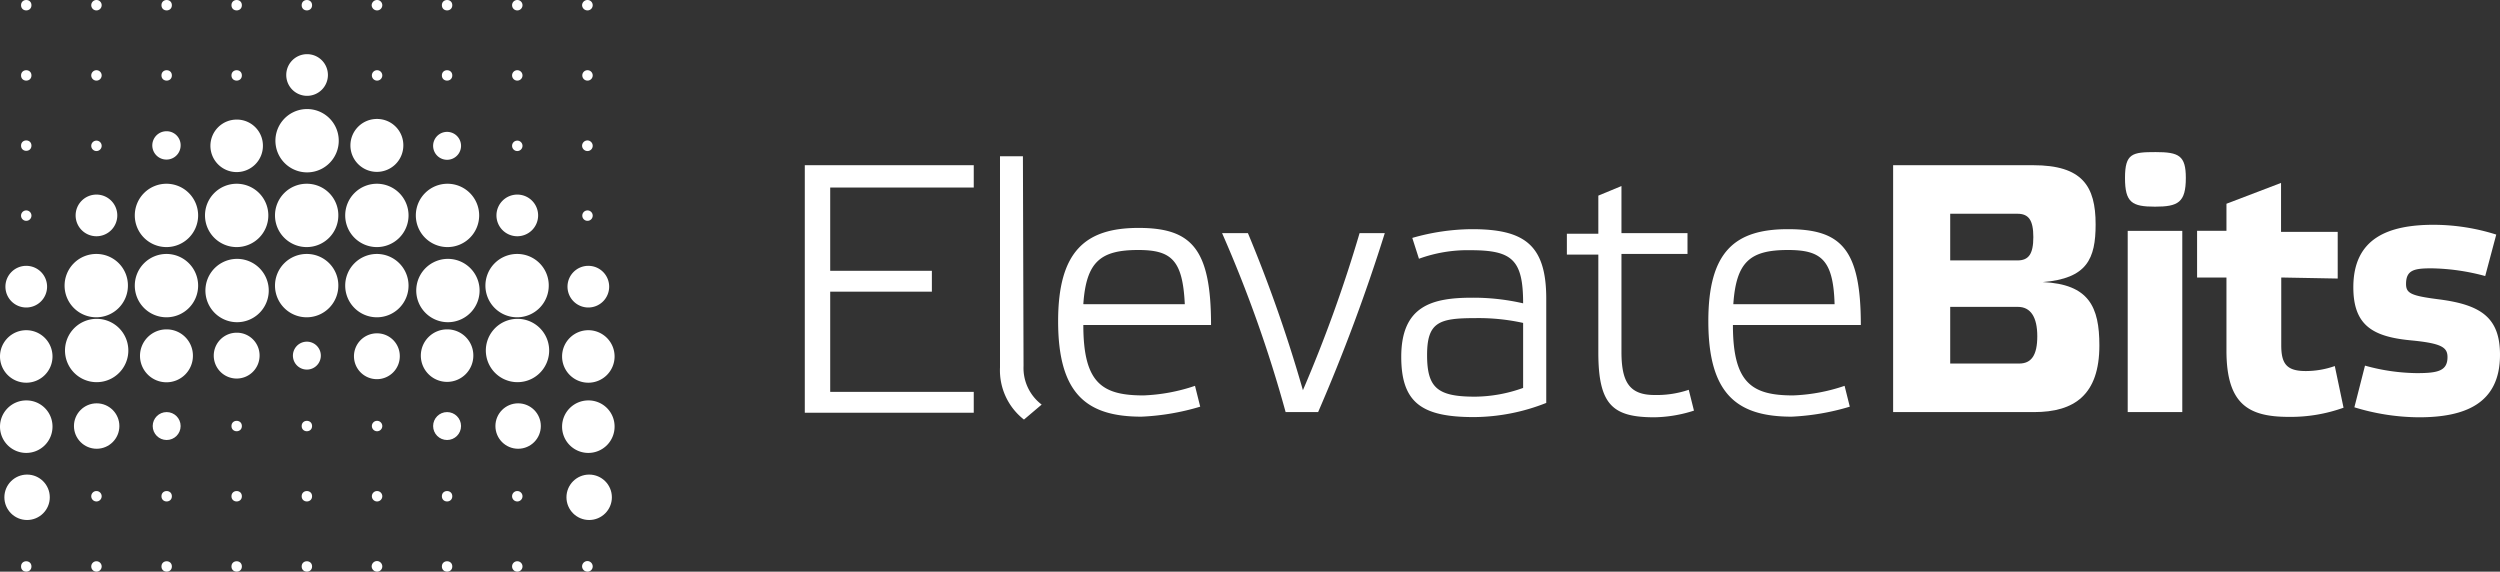 <svg xmlns="http://www.w3.org/2000/svg" viewBox="0 0 120 27.44"><rect x="0" y="0" width="120" height="27.44" fill="#333333" stroke="none"/><defs><style>.cls-1{fill:#fff;}</style></defs><g id="Layer_2" data-name="Layer 2"><g id="Menu"><path class="cls-1" d="M28.45,27.19a.25.25,0,0,1-.25.25.26.26,0,0,1-.26-.25.26.26,0,0,1,.26-.26A.26.26,0,0,1,28.45,27.19Z"/><path class="cls-1" d="M25.08,27.19a.25.25,0,1,0-.5,0,.25.25,0,0,0,.5,0Z"/><circle class="cls-1" cx="21.46" cy="27.19" r="0.25"/><path class="cls-1" d="M18.35,27.19a.26.26,0,0,0-.25-.26.26.26,0,0,0-.26.26.26.26,0,0,0,.26.25A.25.25,0,0,0,18.35,27.19Z"/><circle class="cls-1" cx="14.73" cy="27.19" r="0.25"/><circle class="cls-1" cx="11.36" cy="27.19" r="0.25"/><circle class="cls-1" cx="8" cy="27.19" r="0.25"/><path class="cls-1" d="M4.88,27.19a.25.25,0,1,0-.5,0,.25.25,0,0,0,.5,0Z"/><circle class="cls-1" cx="1.26" cy="27.19" r="0.25"/><path class="cls-1" d="M28.45,23.82a.25.25,0,0,1-.25.25.25.25,0,1,1,0-.5A.25.25,0,0,1,28.45,23.82Z"/><path class="cls-1" d="M25.08,23.82a.25.25,0,1,0-.25.25A.25.25,0,0,0,25.08,23.82Z"/><circle class="cls-1" cx="21.46" cy="23.82" r="0.25"/><path class="cls-1" d="M18.35,23.82a.25.25,0,0,0-.25-.25.25.25,0,1,0,0,.5A.25.25,0,0,0,18.35,23.82Z"/><circle class="cls-1" cx="14.73" cy="23.82" r="0.25"/><circle class="cls-1" cx="11.36" cy="23.82" r="0.25"/><circle class="cls-1" cx="8" cy="23.82" r="0.25"/><path class="cls-1" d="M4.88,23.82a.25.25,0,1,0-.25.25A.25.25,0,0,0,4.88,23.82Z"/><circle class="cls-1" cx="1.26" cy="23.82" r="0.25"/><path class="cls-1" d="M28.45,20.45a.25.25,0,0,1-.25.25.25.25,0,1,1,0-.5A.25.25,0,0,1,28.45,20.45Z"/><path class="cls-1" d="M25.08,20.45a.25.25,0,1,0-.25.25A.25.25,0,0,0,25.08,20.45Z"/><circle class="cls-1" cx="21.46" cy="20.45" r="0.25"/><path class="cls-1" d="M18.35,20.45a.25.25,0,0,0-.25-.25.25.25,0,1,0,0,.5A.25.25,0,0,0,18.35,20.45Z"/><circle class="cls-1" cx="14.73" cy="20.45" r="0.25"/><circle class="cls-1" cx="11.36" cy="20.45" r="0.25"/><circle class="cls-1" cx="8" cy="20.45" r="0.25"/><path class="cls-1" d="M4.88,20.45a.25.25,0,1,0-.25.25A.25.25,0,0,0,4.88,20.45Z"/><circle class="cls-1" cx="1.26" cy="20.45" r="0.25"/><path class="cls-1" d="M28.45,17.09a.25.25,0,0,1-.25.25.26.26,0,0,1-.26-.25.26.26,0,0,1,.26-.26A.26.26,0,0,1,28.45,17.09Z"/><path class="cls-1" d="M25.08,17.09a.25.25,0,1,0-.5,0,.25.25,0,1,0,.5,0Z"/><circle class="cls-1" cx="21.46" cy="17.09" r="0.25"/><path class="cls-1" d="M18.35,17.09a.26.26,0,0,0-.25-.26.26.26,0,0,0-.26.26.26.26,0,0,0,.26.25A.25.25,0,0,0,18.35,17.09Z"/><circle class="cls-1" cx="14.73" cy="17.09" r="0.25"/><circle class="cls-1" cx="11.36" cy="17.09" r="0.25"/><circle class="cls-1" cx="8" cy="17.09" r="0.25"/><path class="cls-1" d="M4.88,17.09a.25.25,0,1,0-.5,0,.25.25,0,0,0,.5,0Z"/><circle class="cls-1" cx="1.26" cy="17.09" r="0.25"/><path class="cls-1" d="M28.45,13.72a.25.25,0,0,1-.25.25.25.25,0,1,1,0-.5A.25.25,0,0,1,28.45,13.72Z"/><path class="cls-1" d="M25.08,13.72a.25.25,0,1,0-.25.25A.25.25,0,0,0,25.08,13.72Z"/><circle class="cls-1" cx="21.46" cy="13.72" r="0.25"/><path class="cls-1" d="M18.35,13.72a.25.25,0,0,0-.25-.25.25.25,0,1,0,0,.5A.25.25,0,0,0,18.35,13.72Z"/><circle class="cls-1" cx="14.73" cy="13.72" r="0.25"/><circle class="cls-1" cx="11.36" cy="13.72" r="0.25"/><circle class="cls-1" cx="8" cy="13.72" r="0.25"/><path class="cls-1" d="M4.88,13.72a.25.25,0,1,0-.25.25A.25.25,0,0,0,4.88,13.72Z"/><circle class="cls-1" cx="1.26" cy="13.72" r="0.25"/><path class="cls-1" d="M28.45,10.35a.25.25,0,0,1-.25.25.25.25,0,1,1,0-.5A.25.25,0,0,1,28.45,10.35Z"/><path class="cls-1" d="M25.08,10.35a.25.25,0,1,0-.25.25A.25.25,0,0,0,25.08,10.35Z"/><path class="cls-1" d="M21.71,10.35a.25.25,0,1,1-.25-.25A.25.25,0,0,1,21.71,10.35Z"/><path class="cls-1" d="M18.35,10.35a.25.25,0,0,0-.25-.25.25.25,0,1,0,0,.5A.25.25,0,0,0,18.35,10.35Z"/><path class="cls-1" d="M15,10.35a.25.25,0,1,1-.25-.25A.25.25,0,0,1,15,10.35Z"/><path class="cls-1" d="M11.61,10.35a.25.25,0,1,0-.25.25A.25.25,0,0,0,11.61,10.35Z"/><path class="cls-1" d="M8.25,10.35A.26.26,0,1,1,8,10.1.25.25,0,0,1,8.25,10.35Z"/><path class="cls-1" d="M4.88,10.35a.25.25,0,1,0-.25.25A.25.25,0,0,0,4.88,10.35Z"/><path class="cls-1" d="M1.51,10.35a.25.25,0,1,1-.25-.25A.25.25,0,0,1,1.51,10.35Z"/><path class="cls-1" d="M28.45,7a.25.25,0,0,1-.25.25A.26.26,0,0,1,27.94,7a.26.26,0,0,1,.26-.26A.26.26,0,0,1,28.45,7Z"/><path class="cls-1" d="M25.08,7a.25.25,0,1,0-.5,0,.25.25,0,1,0,.5,0Z"/><circle class="cls-1" cx="21.46" cy="6.99" r="0.25"/><path class="cls-1" d="M18.35,7a.26.26,0,0,0-.25-.26.26.26,0,0,0-.26.26.26.26,0,0,0,.26.25A.25.25,0,0,0,18.35,7Z"/><circle class="cls-1" cx="14.73" cy="6.99" r="0.25"/><circle class="cls-1" cx="11.36" cy="6.99" r="0.25"/><circle class="cls-1" cx="8" cy="6.99" r="0.25"/><path class="cls-1" d="M4.88,7a.25.25,0,1,0-.5,0,.25.25,0,0,0,.5,0Z"/><circle class="cls-1" cx="1.26" cy="6.99" r="0.25"/><path class="cls-1" d="M28.45,3.62a.25.25,0,0,1-.25.25.25.25,0,1,1,0-.5A.25.25,0,0,1,28.45,3.62Z"/><path class="cls-1" d="M25.08,3.62a.25.25,0,1,0-.25.25A.25.25,0,0,0,25.08,3.62Z"/><circle class="cls-1" cx="21.46" cy="3.62" r="0.25"/><path class="cls-1" d="M18.35,3.62a.25.25,0,0,0-.25-.25.25.25,0,1,0,0,.5A.25.25,0,0,0,18.35,3.62Z"/><circle class="cls-1" cx="14.73" cy="3.62" r="0.25"/><circle class="cls-1" cx="11.36" cy="3.62" r="0.25"/><circle class="cls-1" cx="8" cy="3.62" r="0.25"/><path class="cls-1" d="M4.88,3.62a.25.25,0,1,0-.25.25A.25.25,0,0,0,4.88,3.62Z"/><circle class="cls-1" cx="1.26" cy="3.62" r="0.25"/><path class="cls-1" d="M28.45.25A.25.25,0,0,1,28.2.5a.26.26,0,0,1-.26-.25A.26.26,0,0,1,28.2,0,.25.25,0,0,1,28.45.25Z"/><path class="cls-1" d="M25.08.25a.25.25,0,0,0-.5,0,.25.25,0,0,0,.5,0Z"/><circle class="cls-1" cx="21.46" cy="0.25" r="0.25"/><path class="cls-1" d="M18.35.25A.25.25,0,0,0,18.1,0a.26.26,0,0,0-.26.25A.26.26,0,0,0,18.1.5.25.25,0,0,0,18.35.25Z"/><circle class="cls-1" cx="14.73" cy="0.25" r="0.25"/><circle class="cls-1" cx="11.36" cy="0.25" r="0.25"/><circle class="cls-1" cx="8" cy="0.25" r="0.25"/><path class="cls-1" d="M4.88.25a.25.25,0,0,0-.5,0,.25.25,0,0,0,.5,0Z"/><circle class="cls-1" cx="1.26" cy="0.25" r="0.25"/><path class="cls-1" d="M16.24,10.33a1.52,1.52,0,1,1-1.51-1.51A1.51,1.51,0,0,1,16.24,10.33Z"/><path class="cls-1" d="M16.24,7a1.52,1.52,0,0,1-3,0,1.52,1.52,0,1,1,3,0Z"/><path class="cls-1" d="M16.24,13.7a1.52,1.52,0,1,1-1.51-1.51A1.51,1.51,0,0,1,16.24,13.7Z"/><path class="cls-1" d="M19.61,10.34A1.52,1.52,0,1,1,18.1,8.82,1.52,1.52,0,0,1,19.61,10.34Z"/><path class="cls-1" d="M12.88,10.34a1.52,1.52,0,1,1-1.52-1.52A1.52,1.52,0,0,1,12.88,10.34Z"/><path class="cls-1" d="M9.51,13.7A1.52,1.52,0,1,1,8,12.19,1.52,1.52,0,0,1,9.51,13.7Z"/><path class="cls-1" d="M23,13.7a1.52,1.52,0,1,1-3,0,1.52,1.52,0,0,1,3,0Z"/><path class="cls-1" d="M26.34,13.7a1.52,1.52,0,1,1-1.51-1.51A1.51,1.51,0,0,1,26.34,13.7Z"/><path class="cls-1" d="M6.14,13.7a1.52,1.52,0,1,1-1.51-1.51A1.51,1.51,0,0,1,6.14,13.7Z"/><path class="cls-1" d="M26.34,17.07a1.52,1.52,0,0,1-3,0,1.52,1.52,0,1,1,3,0Z"/><path class="cls-1" d="M6.14,17.07a1.52,1.52,0,0,1-3,0,1.52,1.52,0,1,1,3,0Z"/><circle class="cls-1" cx="24.87" cy="20.45" r="1.09"/><circle class="cls-1" cx="4.64" cy="20.45" r="1.09"/><path class="cls-1" d="M4.63,11.34a1,1,0,1,1,1-1A1,1,0,0,1,4.63,11.34Z"/><path class="cls-1" d="M24.83,11.34a1,1,0,1,1,1-1A1,1,0,0,1,24.83,11.34Z"/><path class="cls-1" d="M29.5,17.12a1.26,1.26,0,1,1-1.26-1.27A1.26,1.26,0,0,1,29.5,17.12Z"/><path class="cls-1" d="M29.5,20.48a1.26,1.26,0,1,1-1.26-1.26A1.25,1.25,0,0,1,29.5,20.48Z"/><circle class="cls-1" cx="28.28" cy="23.87" r="1.09"/><path class="cls-1" d="M28.24,14.76a1,1,0,1,1,1-1A1,1,0,0,1,28.24,14.76Z"/><path class="cls-1" d="M2.52,17.12a1.26,1.26,0,1,1-1.26-1.27A1.26,1.26,0,0,1,2.52,17.12Z"/><path class="cls-1" d="M2.52,20.48a1.26,1.26,0,1,1-1.26-1.26A1.25,1.25,0,0,1,2.52,20.48Z"/><circle class="cls-1" cx="1.3" cy="23.87" r="1.09"/><path class="cls-1" d="M1.26,14.76a1,1,0,1,1,1-1A1,1,0,0,1,1.26,14.76Z"/><path class="cls-1" d="M9.26,17.07A1.27,1.27,0,1,1,8,15.81,1.26,1.26,0,0,1,9.26,17.07Z"/><path class="cls-1" d="M22.72,17.07a1.26,1.26,0,1,1-1.26-1.26A1.25,1.25,0,0,1,22.72,17.07Z"/><path class="cls-1" d="M12.62,7a1.26,1.26,0,1,1-1.26-1.26A1.25,1.25,0,0,1,12.62,7Z"/><path class="cls-1" d="M12.88,13.7a1.52,1.52,0,1,1-3,0,1.52,1.52,0,0,1,3,0Z"/><path class="cls-1" d="M12.46,17.07a1.1,1.1,0,1,1-1.1-1.1A1.09,1.09,0,0,1,12.46,17.07Z"/><circle class="cls-1" cx="8" cy="20.45" r="0.67"/><circle class="cls-1" cx="21.46" cy="20.45" r="0.67"/><path class="cls-1" d="M19.19,17.07A1.1,1.1,0,1,1,18.1,16,1.09,1.09,0,0,1,19.19,17.07Z"/><path class="cls-1" d="M15.4,17.07a.67.67,0,1,1-.67-.67A.67.67,0,0,1,15.4,17.07Z"/><path class="cls-1" d="M19.61,13.7a1.52,1.52,0,1,1-1.51-1.51A1.52,1.52,0,0,1,19.61,13.7Z"/><path class="cls-1" d="M19.36,7A1.27,1.27,0,1,1,18.1,5.71,1.26,1.26,0,0,1,19.36,7Z"/><path class="cls-1" d="M15.74,3.6a1,1,0,1,1-1-1A1,1,0,0,1,15.74,3.6Z"/><path class="cls-1" d="M8.67,7A.68.68,0,1,1,8,6.3.67.67,0,0,1,8.67,7Z"/><path class="cls-1" d="M22.13,7a.67.67,0,1,1-.67-.67A.67.67,0,0,1,22.13,7Z"/><path class="cls-1" d="M23,10.34a1.52,1.52,0,1,1-1.52-1.52A1.52,1.52,0,0,1,23,10.34Z"/><path class="cls-1" d="M9.51,10.34A1.52,1.52,0,1,1,8,8.82,1.52,1.52,0,0,1,9.51,10.34Z"/><path class="cls-1" d="M46.74,7.93V9H39.85v4h4.88v1H39.85v4.81h6.89v1H38.63V7.93Z"/><path class="cls-1" d="M49.13,17.57A2.2,2.2,0,0,0,50,19.42l-.85.72A3,3,0,0,1,48,17.64V7.5h1.1Z"/><path class="cls-1" d="M58.13,15.6H52c0,2.79.9,3.38,2.89,3.38a8.67,8.67,0,0,0,2.47-.46l.25,1a11.49,11.49,0,0,1-2.82.48c-2.6,0-4-1.06-4-4.58,0-3.36,1.31-4.48,3.86-4.48S58.13,11.94,58.13,15.6Zm-6.12-1h4.86c-.1-2.14-.66-2.6-2.24-2.6C52.82,12,52.14,12.57,52,14.59Z"/><path class="cls-1" d="M65.26,11.19h1.21a87,87,0,0,1-3.2,8.59H61.71a62.41,62.41,0,0,0-3.05-8.59H59.9a68.29,68.29,0,0,1,2.64,7.54A67,67,0,0,0,65.26,11.19Z"/><path class="cls-1" d="M74.22,19.34a9.53,9.53,0,0,1-3.47.68c-2.47,0-3.49-.66-3.49-2.89,0-2.45,1.48-2.84,3.4-2.84a10.64,10.64,0,0,1,2.45.27c0-2.11-.54-2.55-2.53-2.55a6.82,6.82,0,0,0-2.47.41l-.32-1A10.58,10.58,0,0,1,70.65,11c2.5,0,3.57.73,3.57,3.33Zm-1.11-.72V15.5a9.92,9.92,0,0,0-2.31-.23c-1.72,0-2.3.19-2.3,1.77s.5,2,2.3,2A6.94,6.94,0,0,0,73.11,18.62Z"/><path class="cls-1" d="M77.83,16.89c0,1.46.39,2.07,1.59,2.07a4.79,4.79,0,0,0,1.64-.25l.25,1a6.5,6.5,0,0,1-1.89.32c-2,0-2.7-.58-2.7-3.11v-4.7H75.21v-1h1.51V9.39l1.11-.46v2.26H81v1H77.83Z"/><path class="cls-1" d="M89.32,15.6H83.18c0,2.79.91,3.38,2.89,3.38a8.61,8.61,0,0,0,2.47-.46l.25,1A11.41,11.41,0,0,1,86,20c-2.6,0-4-1.06-4-4.58C82,12.08,83.27,11,85.82,11S89.32,11.94,89.32,15.6Zm-6.12-1h4.86C88,12.45,87.4,12,85.82,12,84,12,83.34,12.57,83.2,14.59Z"/><path class="cls-1" d="M100.77,16.58c0,2.38-1.21,3.2-3.13,3.2H90.87V7.93h6.72c2.36,0,3,1,3,2.84,0,1.65-.41,2.6-2.54,2.77C100.27,13.64,100.77,14.73,100.77,16.58ZM93.61,12.5h3.23c.53,0,.76-.3.76-1.12s-.23-1.12-.76-1.12H93.61Zm3.31,4.95c.58,0,.87-.39.87-1.31s-.32-1.41-.93-1.41H93.61v2.72Z"/><path class="cls-1" d="M104.92,8.54c0,1.18-.37,1.38-1.48,1.38S102,9.72,102,8.54s.35-1.24,1.47-1.24S104.92,7.47,104.92,8.54Zm-.17,11.24h-2.62v-8.7h2.62Z"/><path class="cls-1" d="M109.5,13.32v3.25c0,.88.25,1.24,1.17,1.24a4.18,4.18,0,0,0,1.4-.24l.42,2a7.51,7.51,0,0,1-2.62.44c-1.92,0-3-.58-3-3.18V13.32h-1.41V11.08h1.41V9.78l2.62-1v2.35h2.72v2.24Z"/><path class="cls-1" d="M119.29,13.25a10.39,10.39,0,0,0-2.57-.37c-.82,0-1.23.07-1.23.75,0,.45.24.57,1.59.74,2,.26,2.92.87,2.92,2.66,0,2.36-1.7,3-3.89,3a10.7,10.7,0,0,1-3.1-.48l.51-2a9.59,9.59,0,0,0,2.47.36c1,0,1.49-.09,1.49-.77,0-.47-.29-.66-1.73-.8-1.82-.17-2.79-.69-2.79-2.55,0-2.36,1.68-3,3.86-3a10,10,0,0,1,3,.47Z"/></g></g></svg>